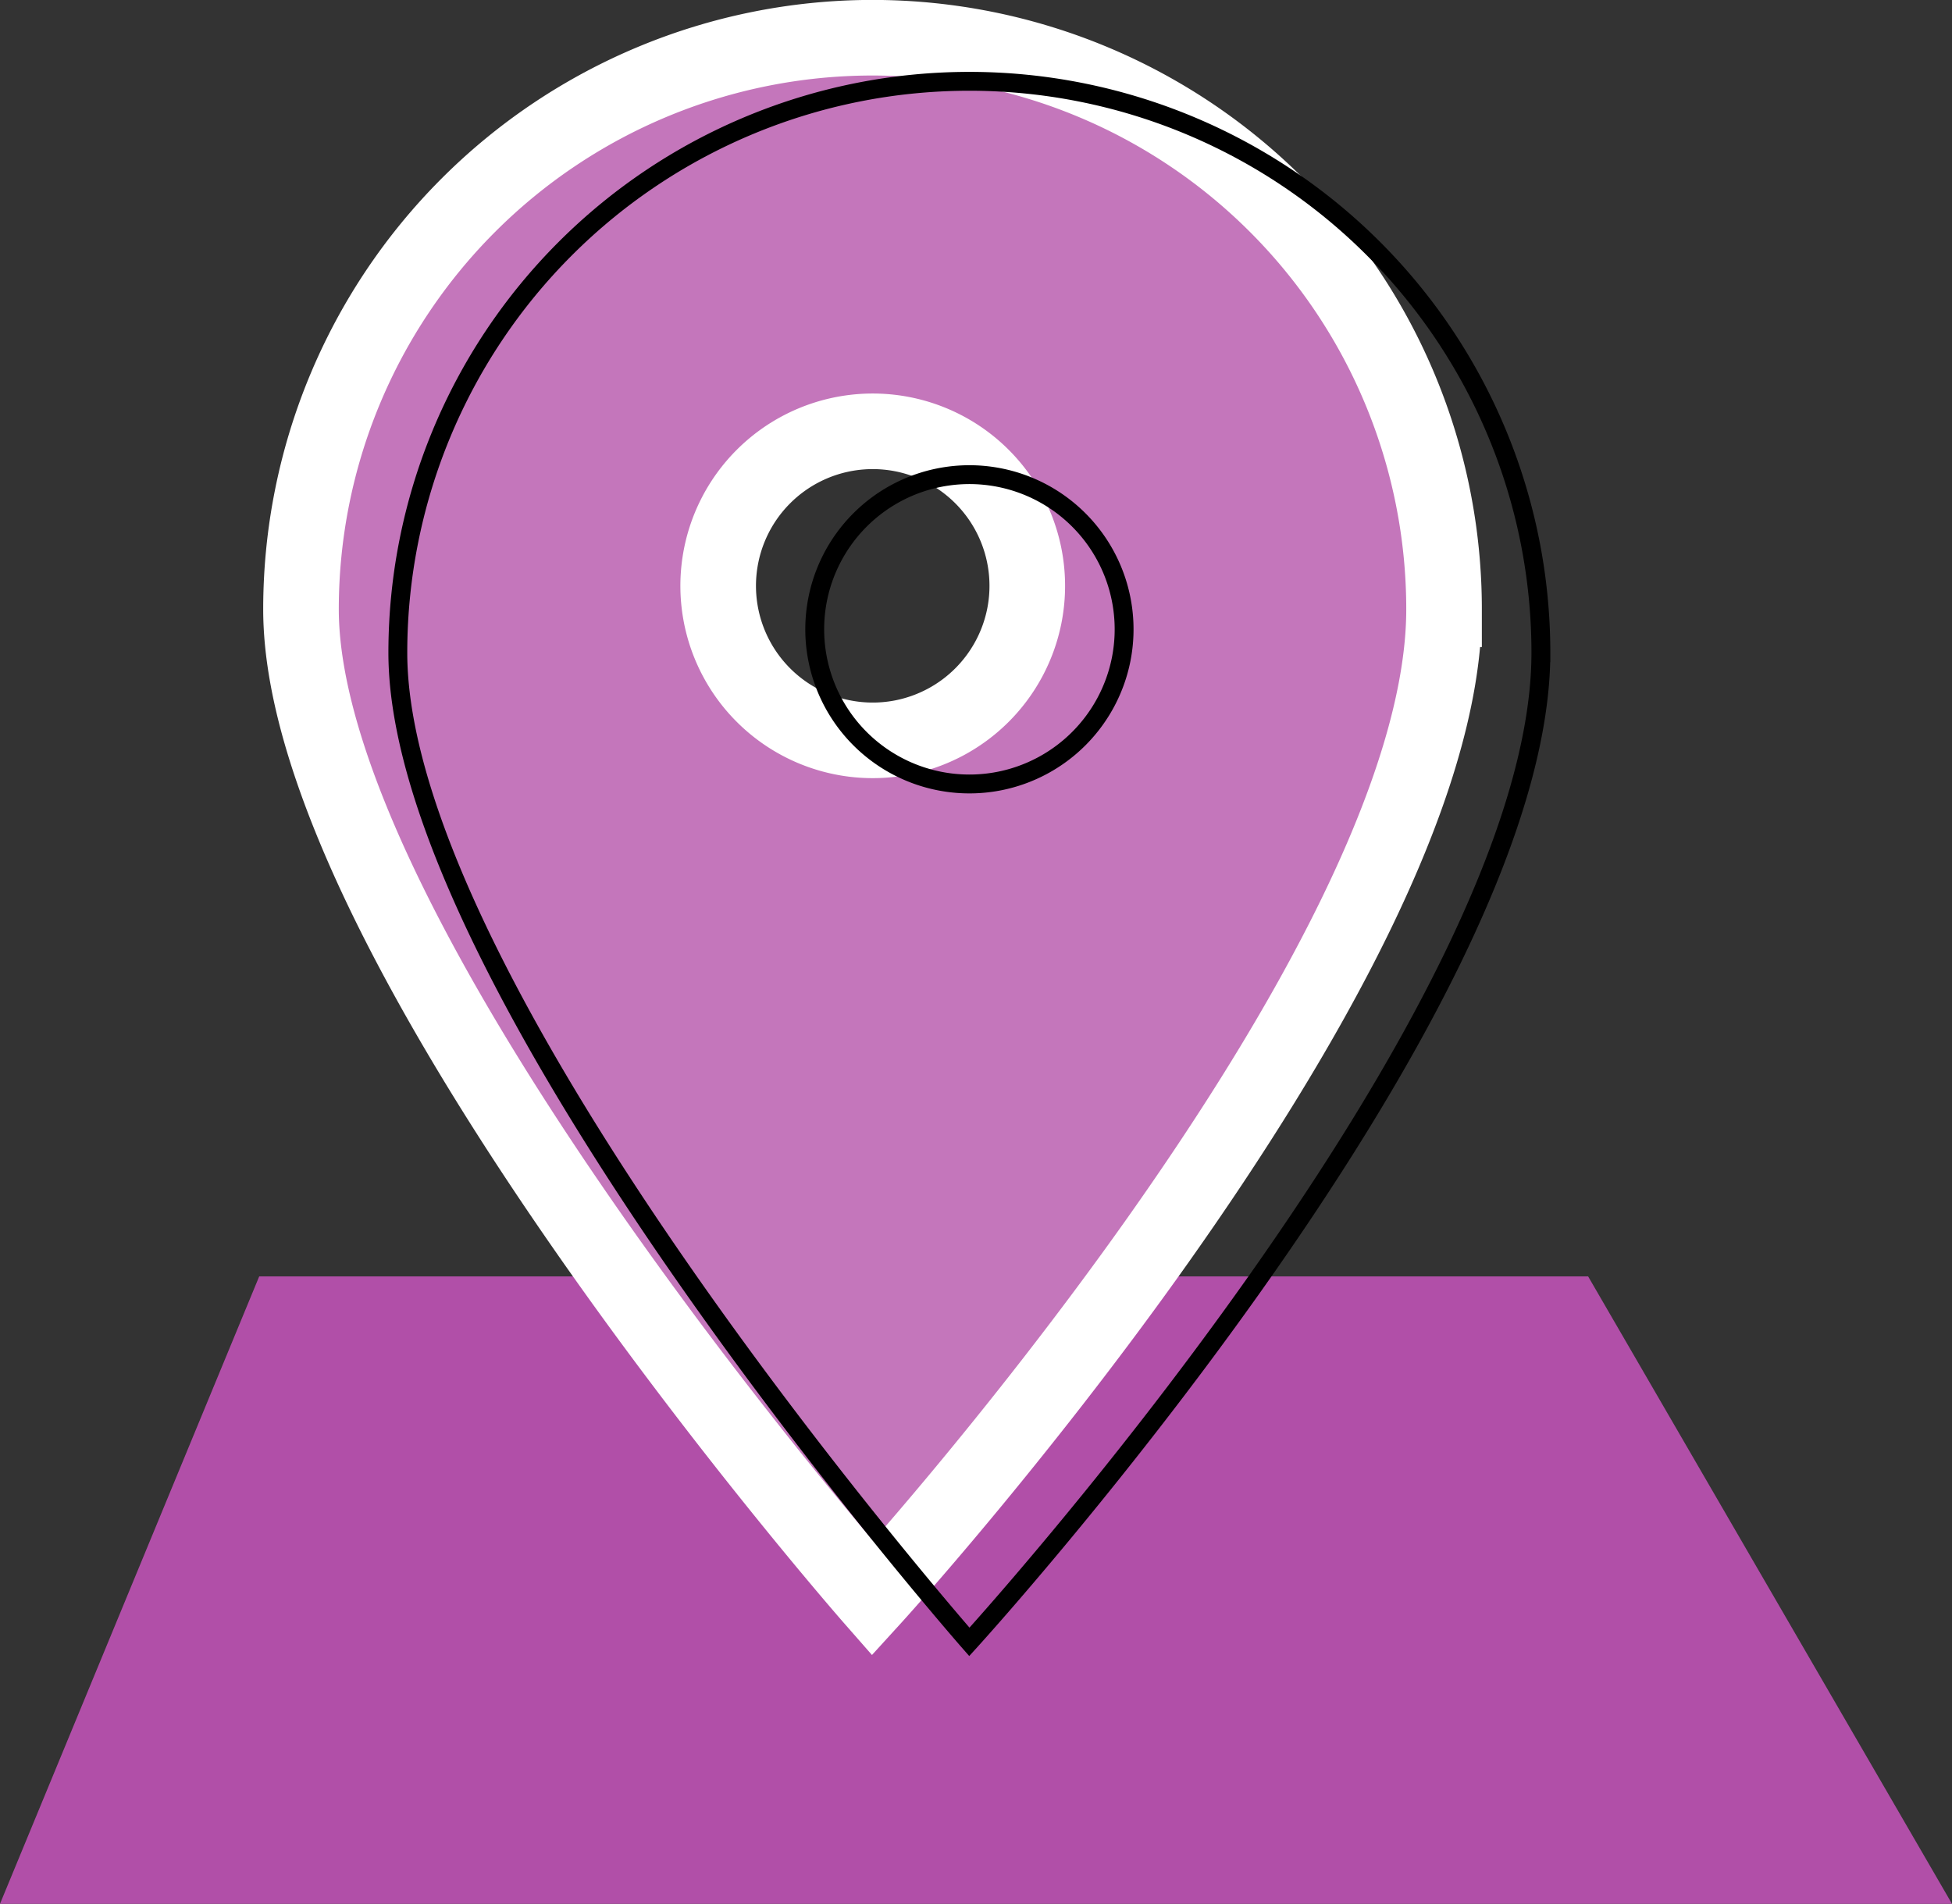 <?xml version="1.0" encoding="UTF-8"?> <svg xmlns="http://www.w3.org/2000/svg" viewBox="0 0 139.69 136.27"><rect x="0" y="0" width="139.69" height="136.27" fill="#333333" stroke="none"/><defs><style>.cls-1{fill:#b14fa8;}.cls-2{fill:#c476bb;stroke:#fff;stroke-width:5.41px;}.cls-2,.cls-3{stroke-miterlimit:10;}.cls-3{fill:none;stroke:#000;stroke-width:1.35px;}</style></defs><g id="Laag_2" data-name="Laag 2"><g id="Laag_1-2" data-name="Laag 1"><polygon class="cls-1" points="139.69 136.27 0 136.27 18.55 91.36 113.65 91.36 139.69 136.27"></polygon><path class="cls-2" d="M62.44,2.7a40.91,40.91,0,0,0-40.9,40.91c0,24.15,40.9,70.79,40.9,70.79s40.9-44.85,40.9-70.79A40.91,40.91,0,0,0,62.44,2.7Zm2.17,50.08A11.06,11.06,0,1,1,73.3,44.1,11.07,11.07,0,0,1,64.61,52.78Z"></path><path class="cls-3" d="M69.37,5.82a40.9,40.9,0,0,0-40.9,40.9c0,24.16,40.9,70.8,40.9,70.8s40.9-44.85,40.9-70.8A40.9,40.9,0,0,0,69.37,5.82ZM71.54,55.9a11.07,11.07,0,1,1,8.69-8.69A11.08,11.08,0,0,1,71.54,55.9Z"></path></g></g></svg> 